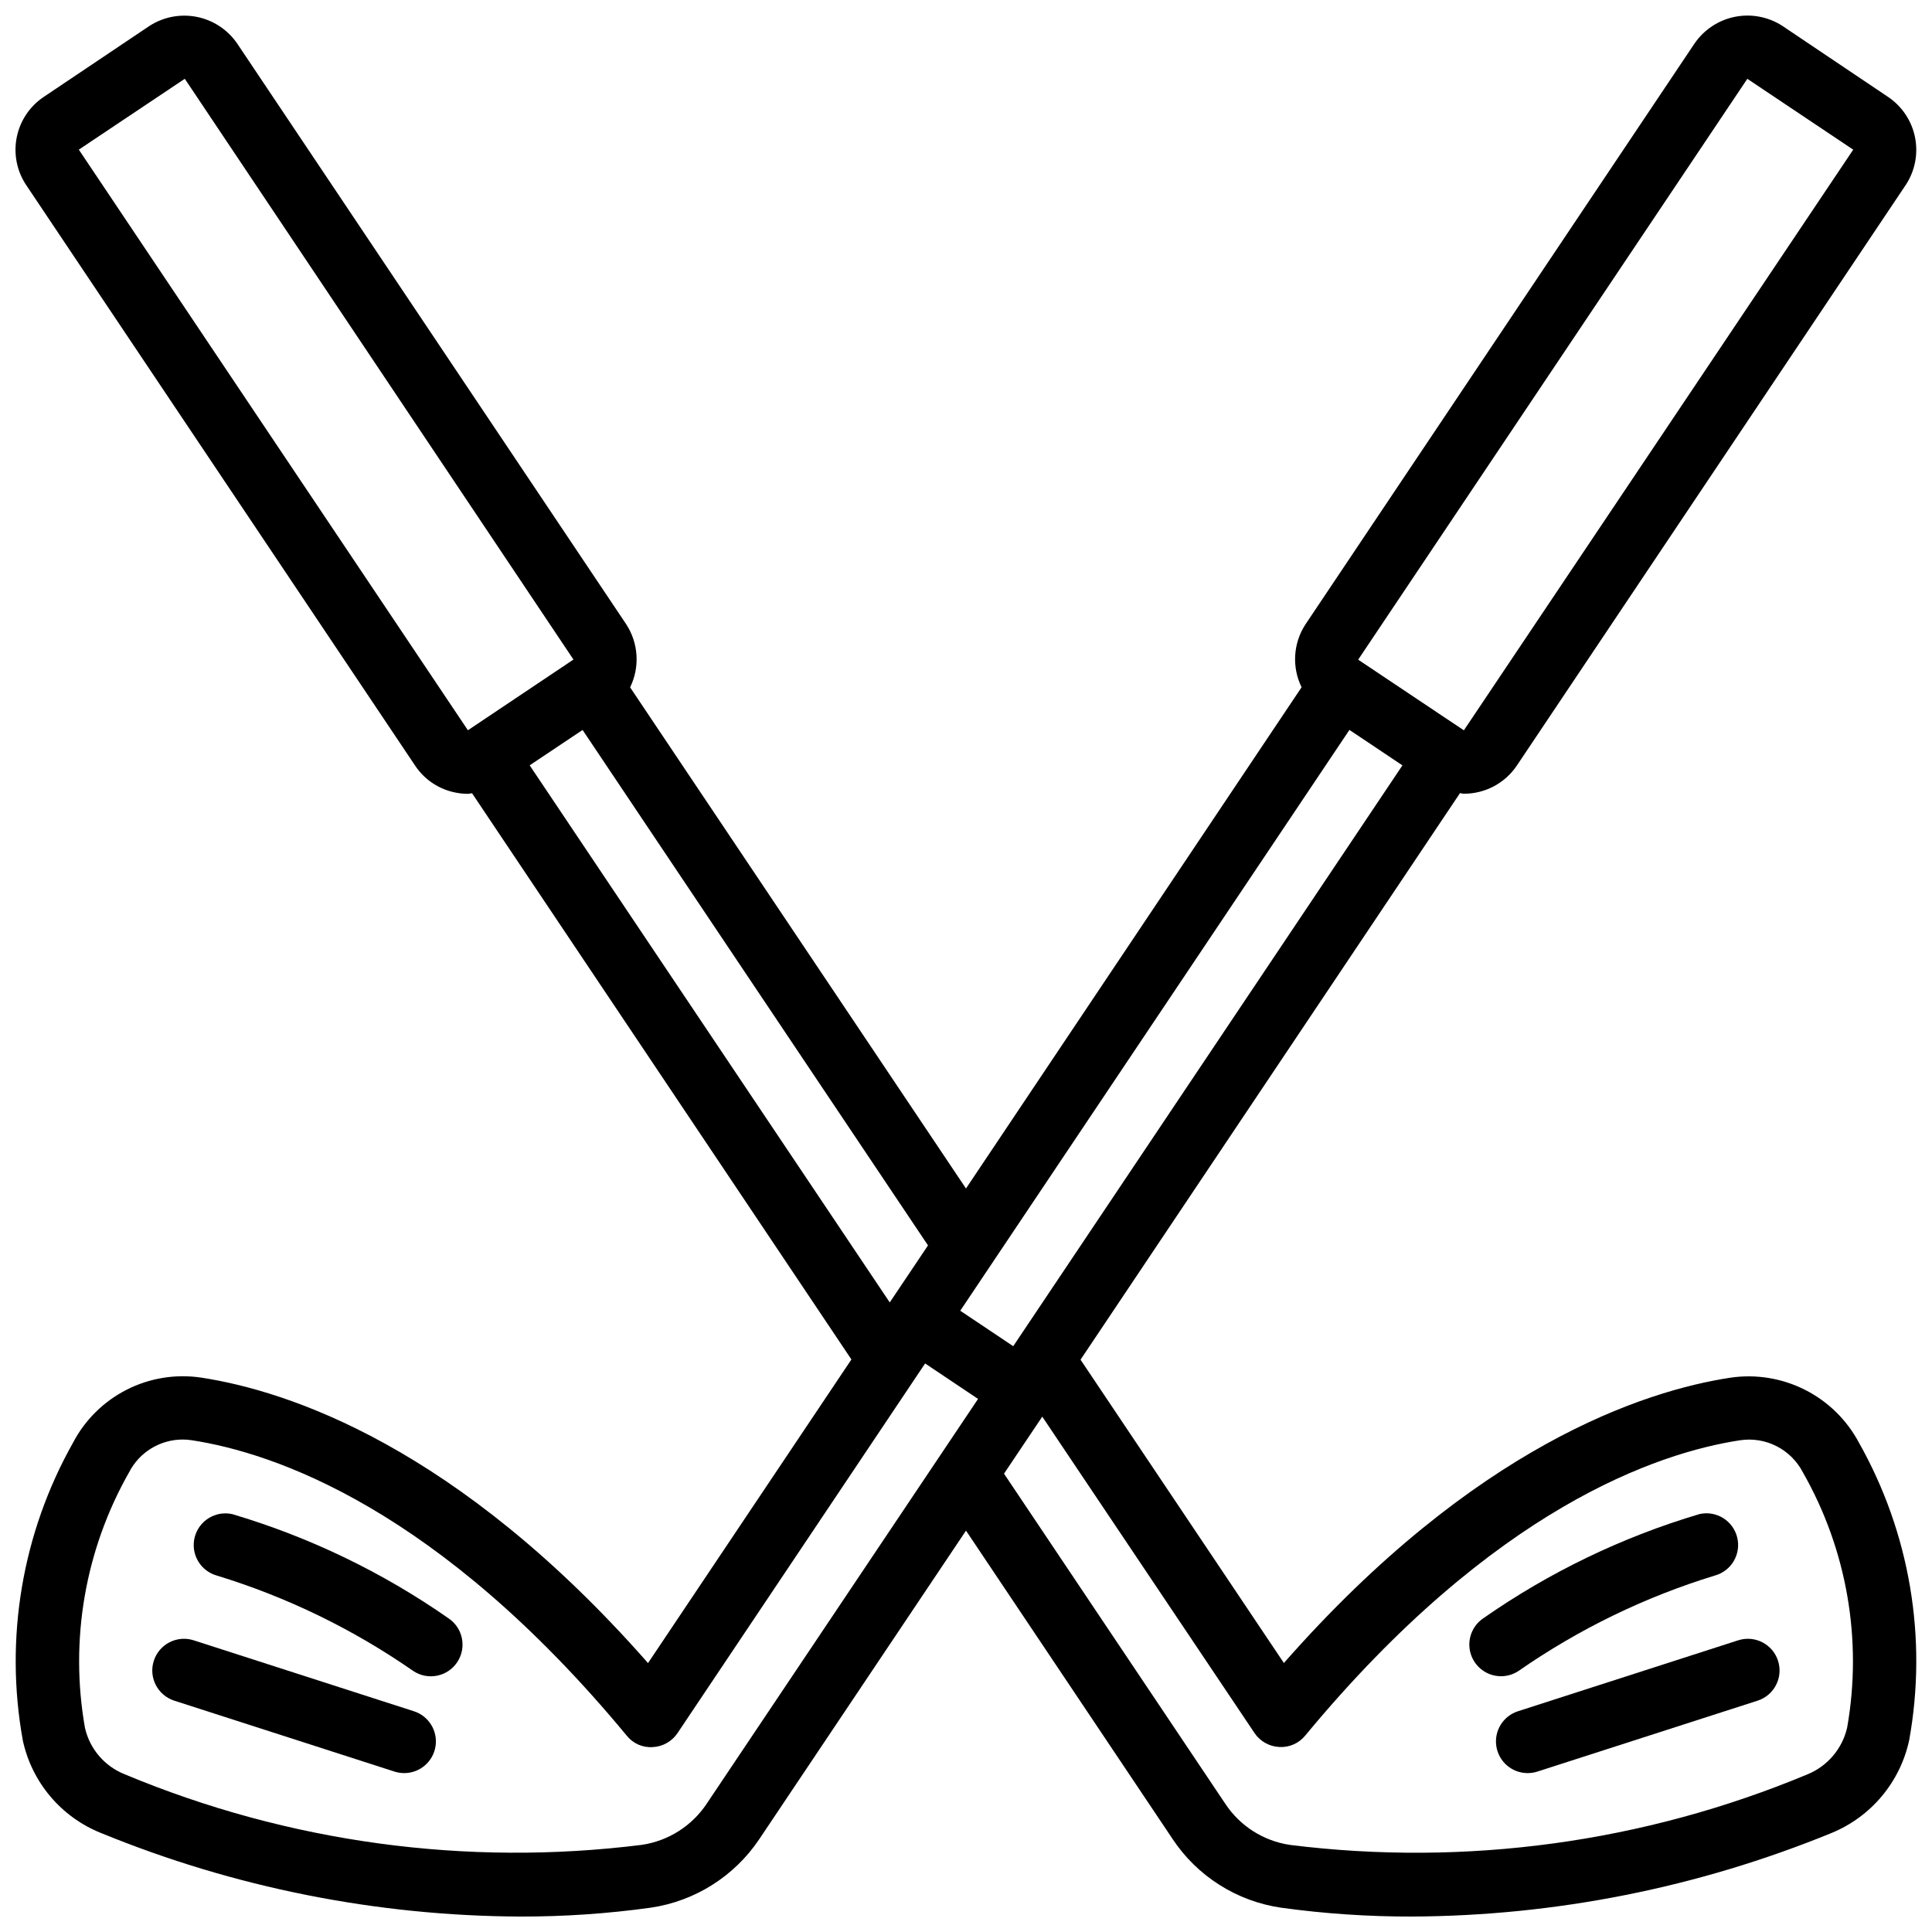 <?xml version="1.0" encoding="UTF-8"?>
<!-- Uploaded to: ICON Repo, www.iconrepo.com, Generator: ICON Repo Mixer Tools -->
<svg width="800px" height="800px" version="1.1" viewBox="144 144 512 512" xmlns="http://www.w3.org/2000/svg">
 <defs>
  <clipPath id="a">
   <path d="m148.09 148.09h503.81v503.81h-503.81z"/>
  </clipPath>
 </defs>
 <g clip-path="url(#a)">
  <path d="m254.04 346.94c2.484 3.715 6.352 6.277 10.742 7.113 1.066 0.215 2.152 0.32 3.238 0.32 0.371 0 0.715-0.133 1.074-0.16l100.54 150.06-53.902 80.461c-50.598-57.555-95.496-72.129-118.34-75.641-6.766-1.027-13.684 0.082-19.789 3.176-6.102 3.094-11.09 8.016-14.258 14.078-13.484 23.941-18.191 51.836-13.301 78.875 2.394 11.117 10.16 20.316 20.723 24.543 35.242 14.445 72.938 21.961 111.02 22.141 11.598 0.027 23.184-0.758 34.668-2.352 11.746-1.727 22.211-8.348 28.801-18.219l54.742-81.703 54.695 81.641v0.004c6.562 9.93 17.055 16.582 28.836 18.289 11.477 1.582 23.051 2.363 34.637 2.34 38.129-0.176 75.867-7.688 111.16-22.125 10.508-4.293 18.223-13.492 20.621-24.586 4.902-27.062 0.18-54.984-13.34-78.93-3.215-6.016-8.207-10.895-14.297-13.965-6.09-3.074-12.98-4.191-19.727-3.199-22.824 3.477-67.703 18.02-118.34 75.613l-53.891-80.383 100.55-150.13c0.352 0 0.688 0.152 1.043 0.152l-0.004-0.004c5.613 0.008 10.863-2.773 14.008-7.422l103.07-153.88c2.469-3.723 3.359-8.27 2.484-12.648-0.879-4.383-3.453-8.234-7.16-10.723l-28.023-18.832c-3.727-2.406-8.246-3.258-12.598-2.379-4.348 0.883-8.18 3.43-10.676 7.098l-103.13 153.97c-3.219 4.977-3.594 11.277-0.984 16.602l-88.938 132.83-89.008-132.81c2.617-5.356 2.231-11.691-1.016-16.691l-103.11-153.92c-2.512-3.668-6.356-6.207-10.715-7.07-4.359-0.863-8.883 0.012-12.602 2.441l-27.98 18.785c-3.703 2.488-6.269 6.344-7.137 10.723-0.867 4.379 0.039 8.926 2.519 12.637zm77.25 275.05h0.004c-3.934 5.914-10.191 9.879-17.215 10.918-46.512 5.82-93.734-0.621-136.98-18.684-5.352-2.106-9.312-6.719-10.582-12.328-4.106-23.246 0.031-47.203 11.695-67.727 1.336-2.606 3.363-4.793 5.859-6.32 2.496-1.531 5.363-2.344 8.289-2.356 0.844-0.004 1.688 0.062 2.519 0.195 21.578 3.309 65.234 17.895 115.22 78.285v-0.004c1.656 2.09 4.234 3.223 6.894 3.031 2.648-0.129 5.082-1.508 6.559-3.711l65.613-97.957 14.031 9.395zm145.16-18.734v0.004c1.48 2.203 3.91 3.578 6.559 3.711 2.652 0.16 5.219-0.969 6.894-3.031 50.035-60.457 93.648-74.969 115.2-78.25 3.316-0.508 6.703 0.039 9.691 1.555 2.988 1.52 5.426 3.934 6.969 6.91 11.688 20.484 15.844 44.414 11.758 67.645-1.273 5.613-5.207 10.254-10.539 12.426-43.289 18.062-90.543 24.508-137.09 18.699-7.043-1.027-13.309-5.019-17.215-10.965l-58.602-87.422 10.137-15.113zm130.61-438.37 28.062 18.777-103.18 153.88-27.711-18.523-0.301-0.203zm-105.45 172.55 7.027 4.695 7.019 4.703-103.14 153.92-14.039-9.395zm-111.68 136.61-10.137 15.113-95.426-142.34 14.023-9.371zm-224.97-290.44 28.012-18.727 103 153.91-27.945 18.715h-0.043l-103.09-153.84z"/>
 </g>
 <path d="m205.56 545.26c-4.453-0.992-8.883 1.754-9.98 6.18-1.094 4.43 1.547 8.922 5.949 10.121 18.531 5.672 36.066 14.195 51.977 25.258 3.852 2.578 9.07 1.547 11.648-2.305 2.582-3.856 1.551-9.07-2.305-11.652-17.492-12.211-36.836-21.531-57.289-27.602z"/>
 <path d="m253.69 597.5-58.359-18.801h0.004c-4.418-1.422-9.152 1.008-10.574 5.426s1.008 9.148 5.426 10.57l58.359 18.793c0.832 0.266 1.699 0.402 2.574 0.402 4.137 0 7.656-3.012 8.297-7.098 0.641-4.082-1.789-8.027-5.727-9.293z"/>
 <path d="m541.8 588.22c1.66-0.004 3.281-0.496 4.66-1.422 15.906-11.062 33.441-19.582 51.969-25.254 4.402-1.199 7.043-5.691 5.945-10.121-1.094-4.43-5.523-7.172-9.977-6.18-20.449 6.07-39.793 15.391-57.285 27.602-3.074 2.059-4.438 5.887-3.359 9.426 1.078 3.539 4.348 5.953 8.047 5.949z"/>
 <path d="m546.27 597.5c-3.938 1.266-6.367 5.211-5.723 9.297 0.641 4.09 4.164 7.098 8.301 7.094 0.875-0.004 1.738-0.137 2.57-0.402l58.359-18.793c4.418-1.422 6.844-6.152 5.422-10.57-1.418-4.418-6.152-6.848-10.57-5.426z"/>
</svg>